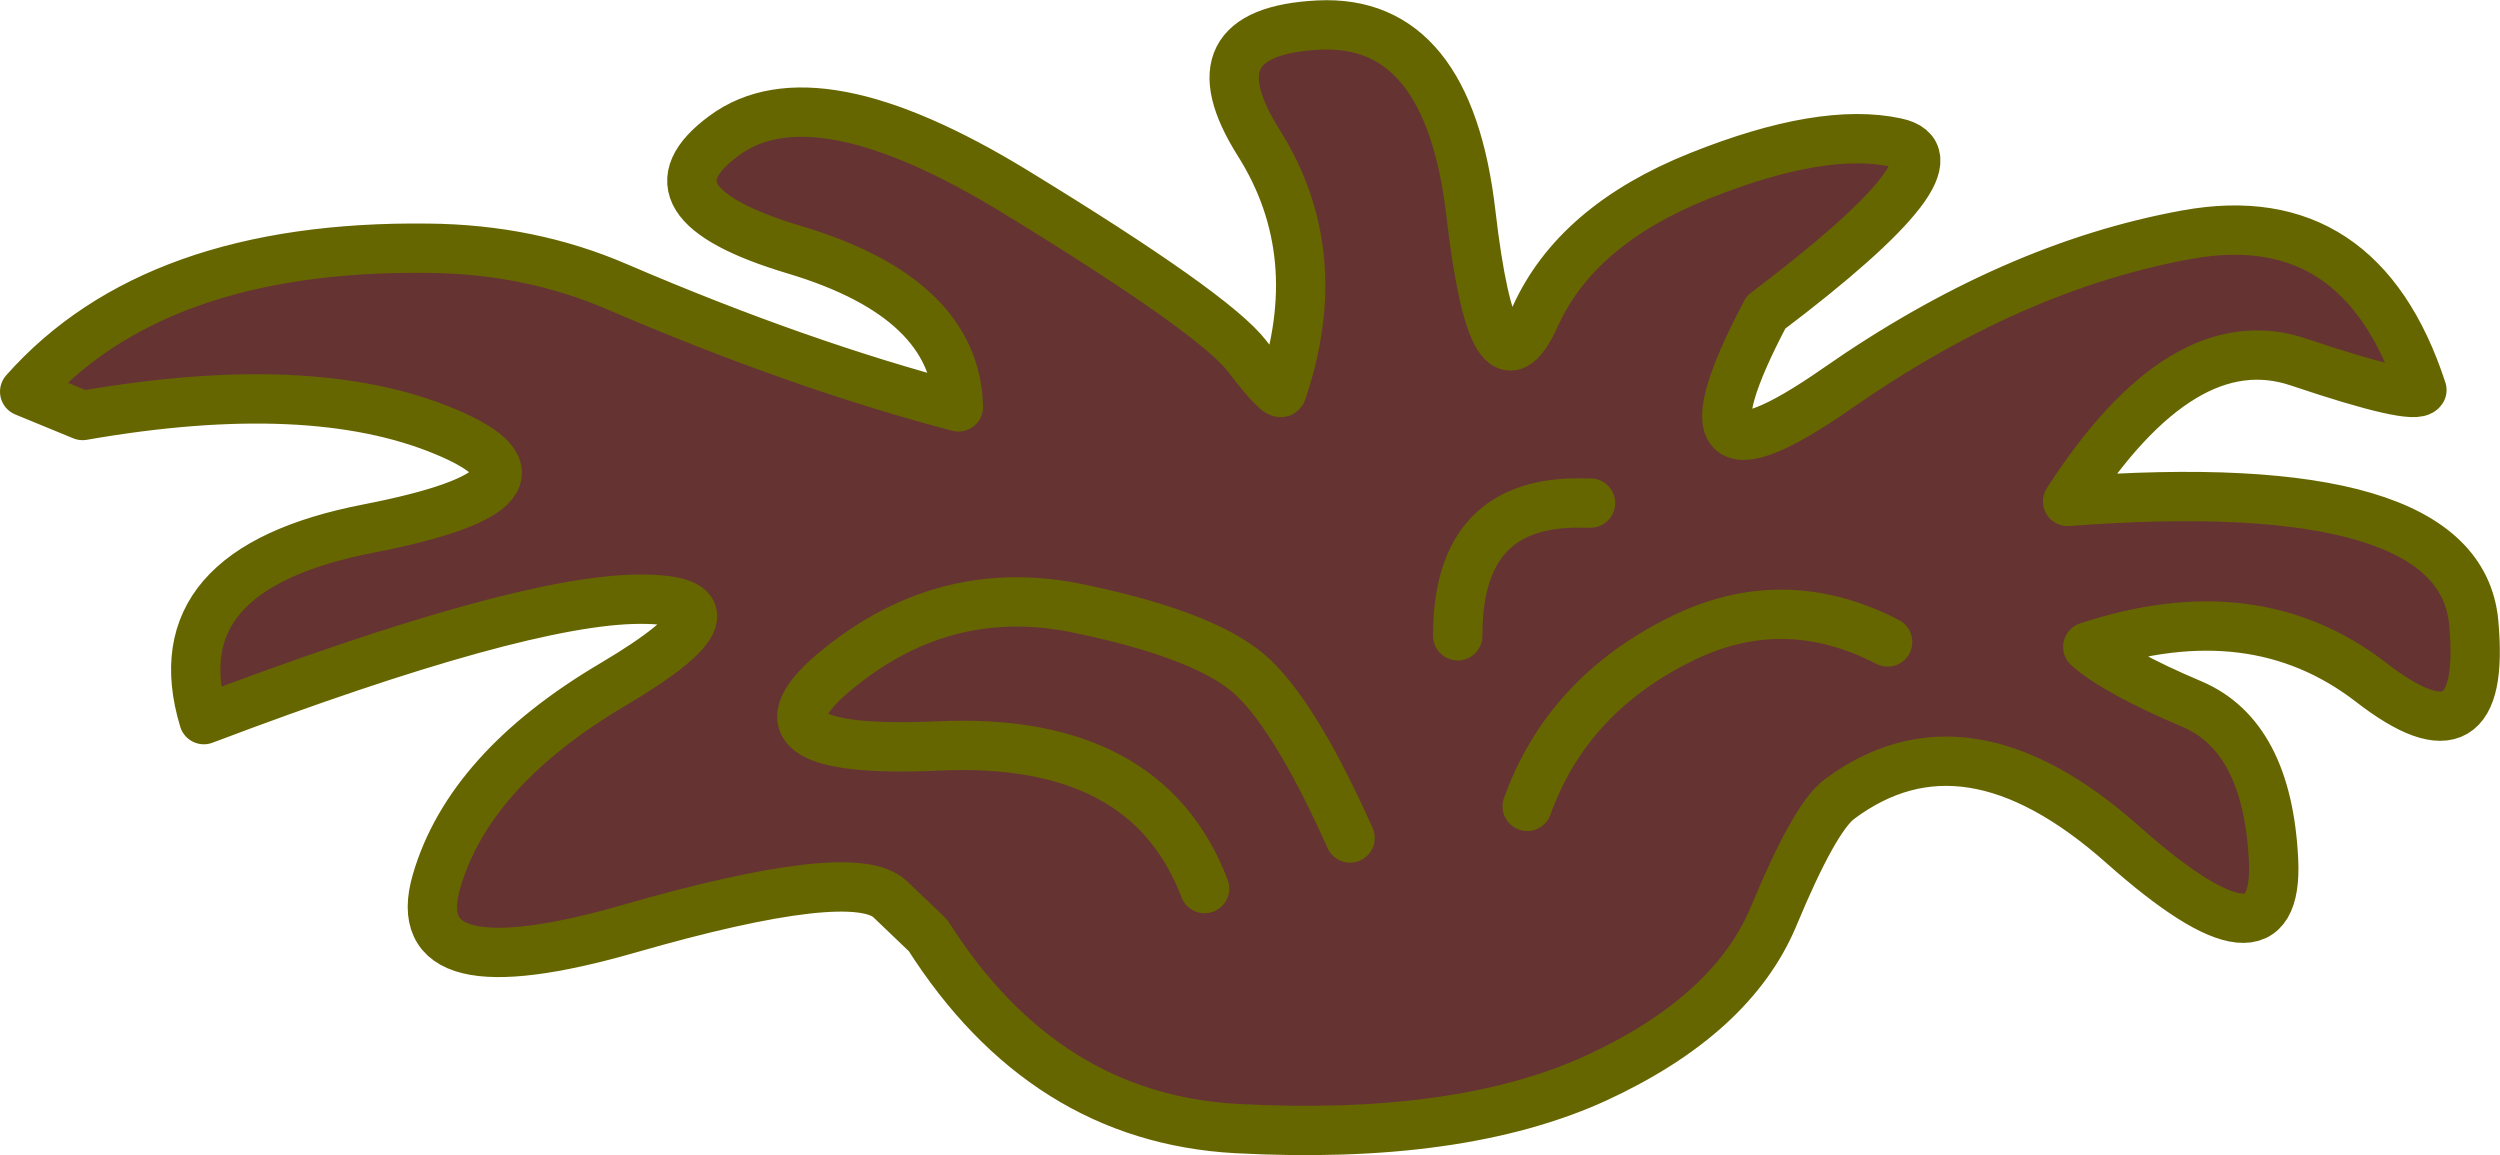 <?xml version="1.0" encoding="UTF-8" standalone="no"?>
<svg xmlns:xlink="http://www.w3.org/1999/xlink" height="140.55px" width="304.15px" xmlns="http://www.w3.org/2000/svg">
  <g transform="matrix(1.0, 0.0, 0.0, 1.0, 170.25, 78.3)">
    <path d="M59.4 -0.2 Q46.75 -6.75 34.25 -0.55 20.4 6.3 15.55 19.8 20.4 6.3 34.25 -0.55 46.75 -6.75 59.4 -0.2 M23.25 -17.1 L22.45 -17.1 Q7.05 -17.5 7.1 -0.95 7.05 -17.5 22.45 -17.1 L23.25 -17.1 M36.5 -56.9 Q51.5 -62.9 60.45 -60.95 69.4 -59.05 44.6 -40.3 31.85 -16.15 53.2 -31.0 74.55 -45.9 95.8 -49.75 116.95 -53.6 124.4 -30.85 123.5 -29.5 109.4 -34.25 95.3 -39.0 81.3 -17.3 128.95 -20.9 130.7 -2.6 132.4 15.7 118.2 4.7 103.95 -6.3 83.75 0.4 87.2 3.45 96.4 7.35 105.6 11.25 106.35 26.3 107.1 41.4 88.0 24.45 68.85 7.45 53.5 18.95 50.5 21.2 45.5 33.25 40.45 45.25 23.85 52.9 7.25 60.45 -19.85 59.0 -43.25 57.7 -57.35 35.5 L-61.95 31.1 Q-66.45 26.85 -93.75 34.7 -121.1 42.55 -117.15 28.95 -113.2 15.3 -95.65 4.95 -78.1 -5.45 -92.45 -5.4 -106.9 -5.35 -145.45 9.25 -151.0 -9.05 -125.4 -14.0 -99.8 -19.0 -116.1 -25.8 -132.4 -32.6 -160.2 -27.75 L-167.25 -30.65 Q-151.45 -48.5 -118.2 -48.1 -105.8 -48.0 -95.15 -43.4 -73.05 -33.9 -53.65 -28.8 -54.0 -42.05 -73.55 -47.9 -93.1 -53.75 -82.15 -61.8 -71.2 -69.9 -46.85 -55.05 -22.55 -40.2 -18.55 -35.0 -14.6 -29.85 -14.3 -30.65 -8.6 -47.4 -17.1 -60.9 -25.65 -74.45 -9.85 -75.25 5.95 -76.05 8.7 -52.35 11.45 -28.65 16.5 -39.75 21.5 -50.9 36.5 -56.9 M-6.0 23.65 Q-12.35 9.45 -17.6 4.3 -22.85 -0.9 -38.95 -4.25 -55.05 -7.65 -68.2 3.0 -81.35 13.6 -56.05 12.45 -30.75 11.3 -23.7 29.8 -30.75 11.3 -56.05 12.45 -81.35 13.6 -68.2 3.0 -55.05 -7.65 -38.95 -4.25 -22.85 -0.9 -17.6 4.3 -12.35 9.45 -6.0 23.65" fill="#663333" fill-rule="evenodd" stroke="none"/>
    <path d="M7.1 -0.95 Q7.05 -17.5 22.45 -17.1 L23.25 -17.1 M15.55 19.8 Q20.4 6.3 34.25 -0.55 46.75 -6.75 59.4 -0.2 M36.5 -56.9 Q21.5 -50.9 16.5 -39.75 11.45 -28.65 8.7 -52.35 5.95 -76.05 -9.85 -75.25 -25.65 -74.45 -17.1 -60.9 -8.6 -47.4 -14.3 -30.65 -14.6 -29.85 -18.55 -35.0 -22.55 -40.2 -46.85 -55.05 -71.2 -69.9 -82.15 -61.8 -93.1 -53.75 -73.55 -47.9 -54.0 -42.05 -53.65 -28.8 -73.05 -33.9 -95.15 -43.4 -105.8 -48.0 -118.2 -48.1 -151.45 -48.5 -167.25 -30.65 L-160.2 -27.75 Q-132.4 -32.6 -116.1 -25.8 -99.8 -19.0 -125.4 -14.0 -151.0 -9.05 -145.45 9.25 -106.9 -5.35 -92.45 -5.4 -78.1 -5.45 -95.65 4.95 -113.2 15.3 -117.15 28.95 -121.1 42.55 -93.75 34.7 -66.45 26.85 -61.95 31.1 L-57.35 35.5 Q-43.25 57.7 -19.85 59.0 7.25 60.45 23.85 52.9 40.45 45.25 45.5 33.25 50.5 21.2 53.5 18.95 68.85 7.45 88.0 24.45 107.1 41.4 106.35 26.3 105.6 11.25 96.4 7.35 87.2 3.45 83.75 0.4 103.95 -6.3 118.2 4.7 132.4 15.7 130.7 -2.6 128.95 -20.9 81.3 -17.3 95.3 -39.0 109.4 -34.25 123.5 -29.5 124.4 -30.85 116.95 -53.6 95.8 -49.75 74.55 -45.9 53.2 -31.0 31.85 -16.15 44.6 -40.3 69.4 -59.05 60.45 -60.95 51.5 -62.9 36.5 -56.9 M-23.7 29.8 Q-30.75 11.3 -56.05 12.45 -81.35 13.6 -68.2 3.0 -55.05 -7.65 -38.95 -4.25 -22.85 -0.9 -17.6 4.3 -12.35 9.45 -6.0 23.65" fill="none" stroke="#666600" stroke-linecap="round" stroke-linejoin="round" stroke-width="6.0"/>
  </g>
</svg>
